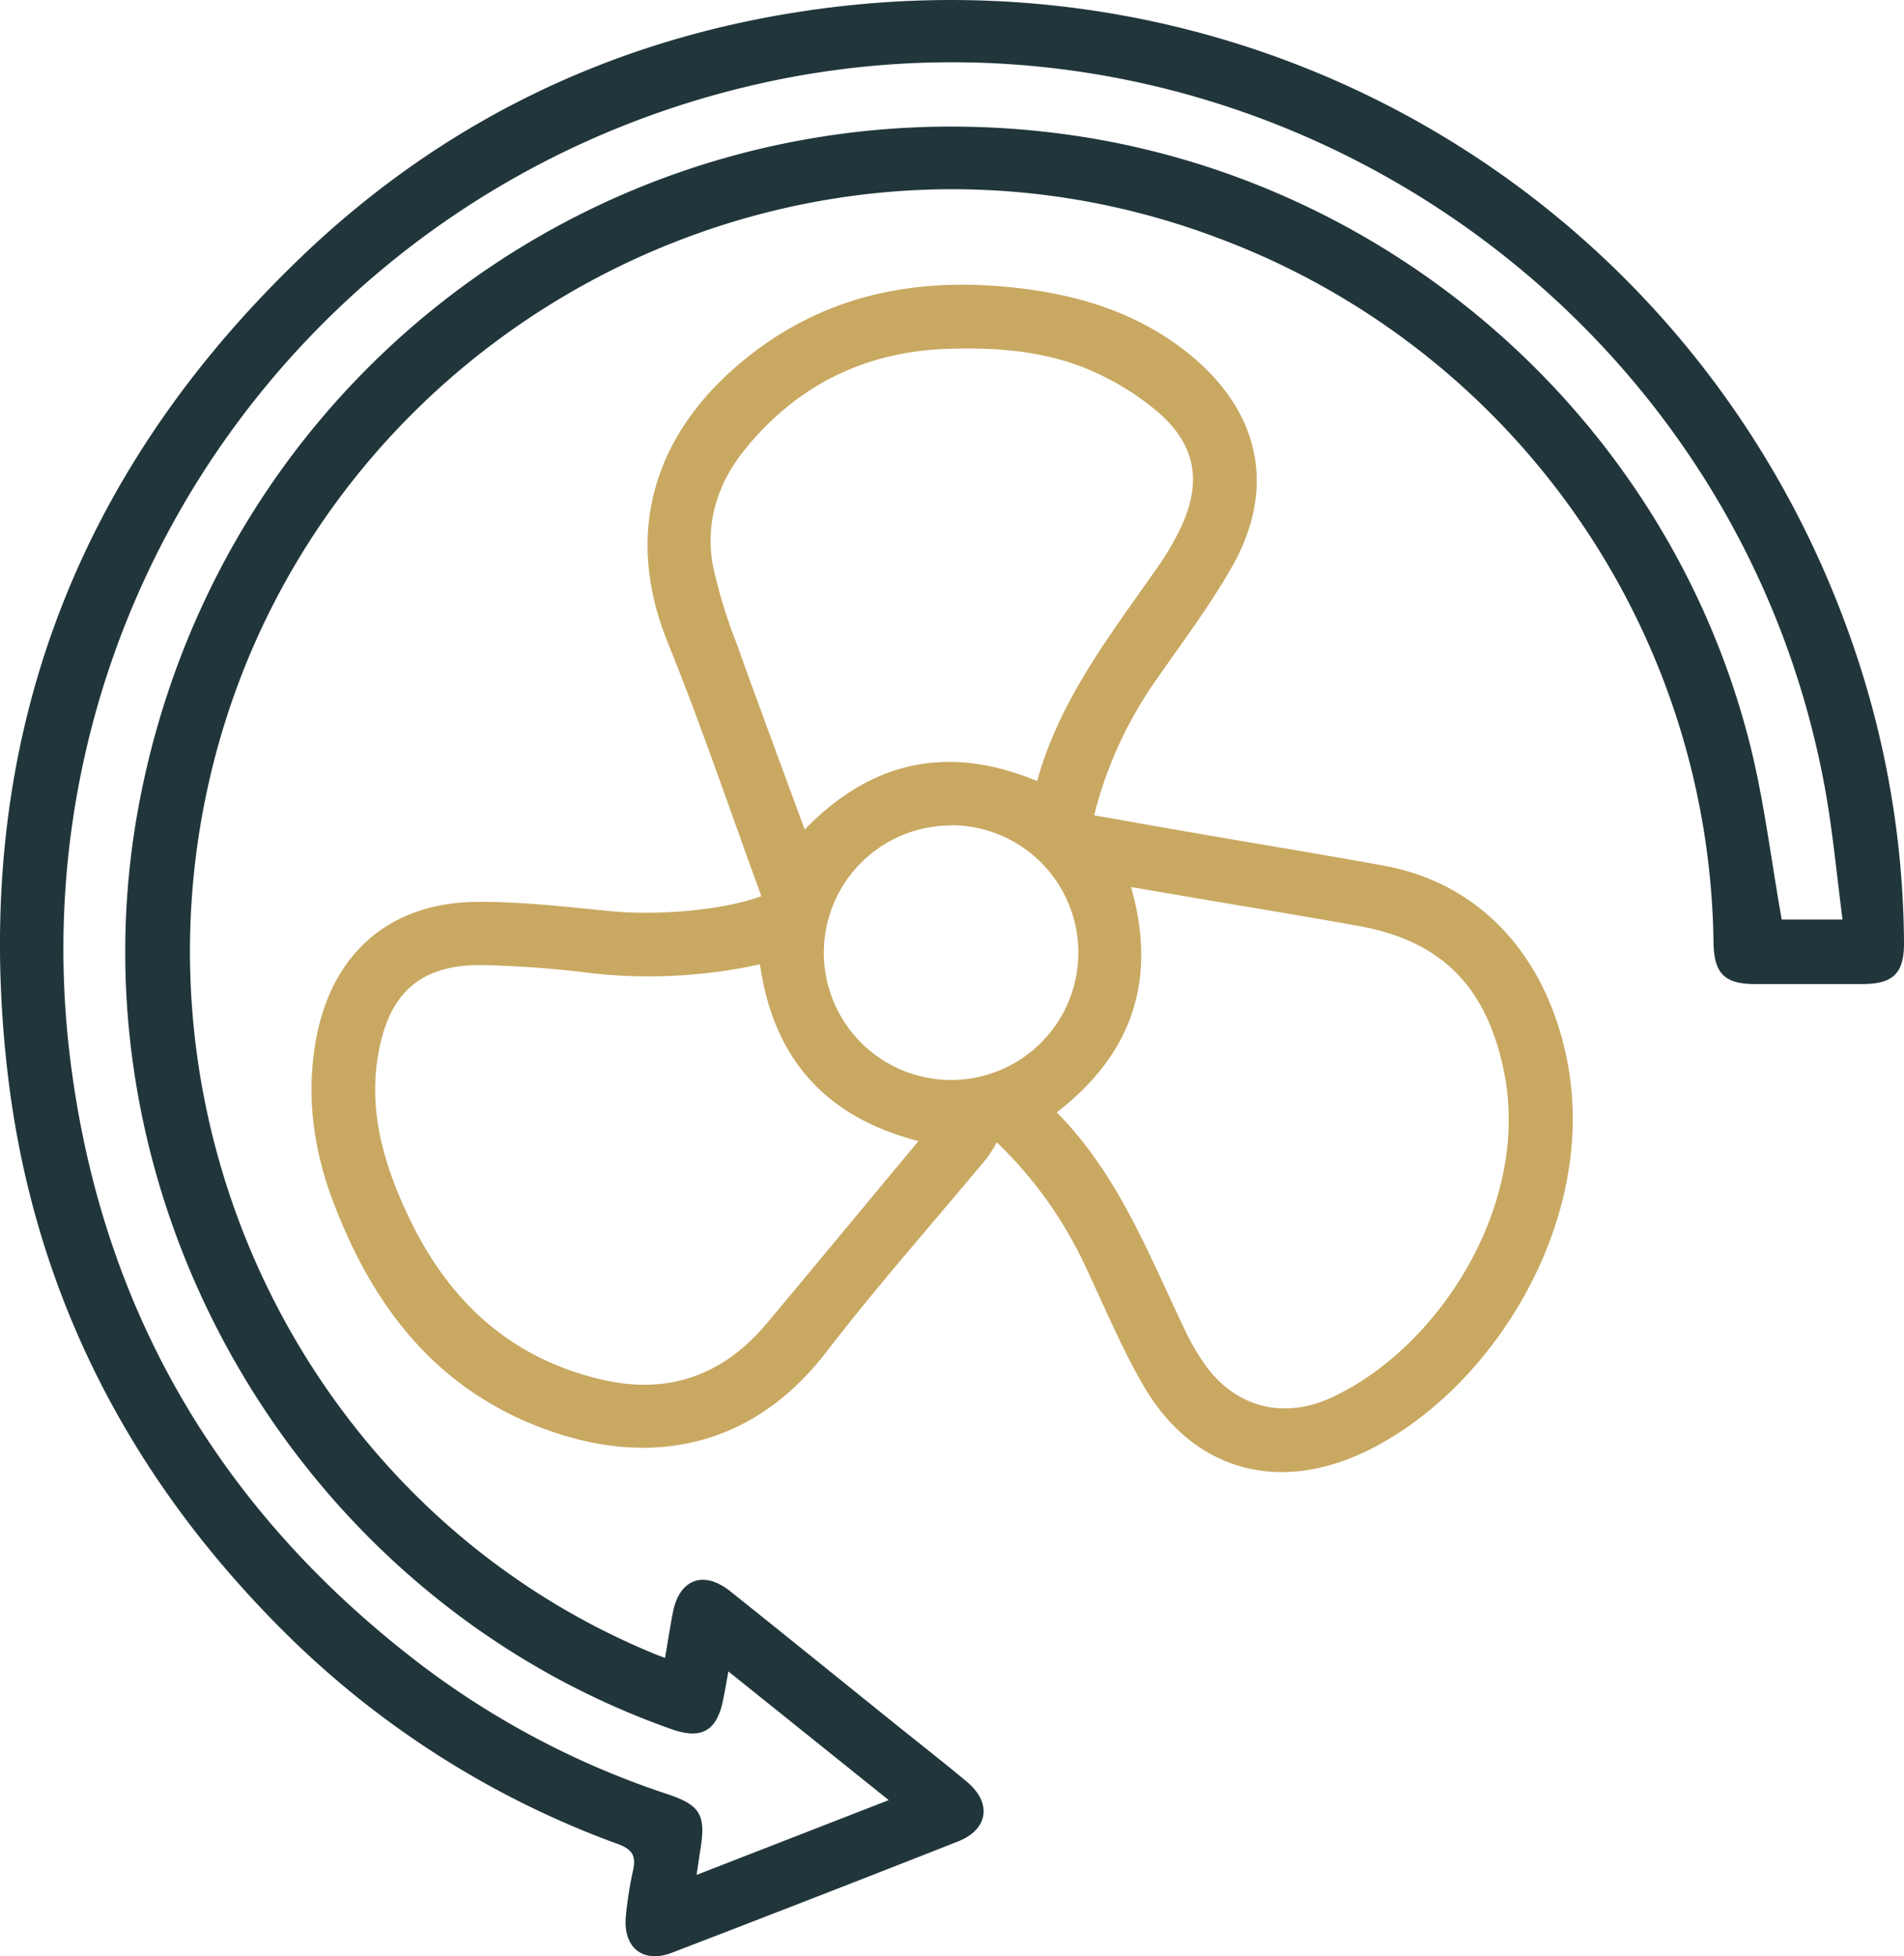 <?xml version="1.0" encoding="UTF-8"?> <svg xmlns="http://www.w3.org/2000/svg" id="Слой_1" data-name="Слой 1" viewBox="0 0 359.11 368.88"> <defs> <style>.cls-1{fill:#21363b;}.cls-2{fill:#c9a861;}</style> </defs> <path class="cls-1" d="M125.43,312.66c.53-3.09.95-5.8,1.46-8.48,1.2-6.36,5.77-8.13,10.84-4.09,10.43,8.32,20.8,16.73,31.2,25.1,4.47,3.59,9,7.14,13.4,10.8,4.8,4,4.12,9-1.65,11.29q-26.94,10.61-54,21c-5.39,2.06-9.17-1-8.65-6.79a71.6,71.6,0,0,1,1.39-8.86c.59-2.69-.25-3.9-2.89-4.87a173,173,0,0,1-62.14-39.23C24.37,279,6,243.33,1.33,201.4c-6.68-59.65,11.77-110.83,55-152.47C84.62,21.6,118.89,5.8,158.05,1.24c86.24-10,166.21,41.54,192.71,124.2a175.15,175.15,0,0,1,8.35,52.26c.05,5.84-2,7.86-7.83,7.88q-10.11,0-20.21,0c-5.86,0-7.79-2-7.89-7.85A143.75,143.75,0,0,0,229.56,44.82c-82.48-31-173.86,20-191,106.64C25.37,218.35,61,286,123,311.72,123.64,312,124.34,312.25,125.43,312.66Zm11.95,2.55c-.41,2.26-.67,3.81-1,5.35-1.14,5.85-4.06,7.53-9.64,5.57-71-25-114.43-100.3-100.54-174.38C41.64,69.54,117,14.58,199.81,25.18c62.19,8,114.26,53.52,130,114.24,2.86,11,4.17,22.46,6.24,34h11.47c-1.11-8.43-1.84-16.61-3.3-24.66C327.06,54.5,232.65-6.42,139.64,16.63,57.13,37.07,2.91,115.2,13.21,199.45c5.84,47.75,28.54,86.05,66.86,115a159.84,159.84,0,0,0,45.87,23.92c6.11,2.05,7.21,3.89,6.18,10.3-.24,1.44-.43,2.89-.73,4.91l36.23-14.1Z"></path> <path class="cls-2" d="M143.6,169c-5.91-16.12-11.32-32.18-17.67-47.86-8.71-21.53-2-40.54,15.72-54.31,14.41-11.2,30.89-14.44,48.67-12.69,12.65,1.25,24.45,4.74,34.42,13,13,10.82,15.94,25.13,7.6,39.79-4.18,7.34-9.32,14.15-14.15,21.11a76.54,76.54,0,0,0-11.82,25.72c6.49,1.14,12.8,2.27,19.12,3.36,11.91,2.06,23.85,4,35.73,6.18,18.11,3.39,30.41,17.05,34.32,36.53,6.11,30.42-14.29,62.71-38.17,74-16.69,7.9-32.56,3.32-41.79-12.66-4.1-7.1-7.27-14.74-10.78-22.17A77.69,77.69,0,0,0,188,215.43a26.25,26.25,0,0,1-1.82,2.92c-10.12,12.19-20.67,24.06-30.32,36.61-14.29,18.57-34.2,22.1-54.79,13.9-19.64-7.83-31-23.17-38.22-42.19-3.73-9.84-5.14-20-3.27-30.5,2.9-16.21,13.77-25.92,30.22-26.08,8.32-.09,16.67.9,25,1.72C123.91,172.72,136.25,171.72,143.6,169Zm52-21.66c4.23-15.39,13.82-27.6,22.65-40.26A50.72,50.72,0,0,0,222.94,99c3.69-8.21,2.52-15-4.2-21a50.22,50.22,0,0,0-11.86-7.62c-8.88-4.15-18.5-4.92-28.17-4.59-15.75.53-28.65,7-38.48,19.3-5,6.32-7.25,13.75-5.74,21.75a97.12,97.12,0,0,0,4.47,14.6c4.14,11.59,8.45,23.13,12.81,35C164.45,143.41,178.89,140.38,195.63,147.3Zm-22.37,67.85c-17.8-4.58-27.41-15.84-29.89-33.33a98.11,98.11,0,0,1-31.6,1.69A196.33,196.33,0,0,0,90.53,182c-11,0-16.85,5.06-19,15.78-1.83,9-.24,17.6,3.06,26,7.15,18.17,18.81,31.58,38.58,36.32,12.46,3,22.85-.47,31.17-10.2,2-2.37,4-4.78,6-7.17Zm26.09-5.4c11.71,11.83,17.41,27,24.35,41.43a42,42,0,0,0,3.59,6.11c5.61,7.94,14.53,10.37,23.44,6.42,20.22-9,38.25-36.35,32.91-61.93-3.27-15.62-11.57-24.33-27.28-27.18-9.31-1.69-18.66-3.21-28-4.8l-15-2.56C218.29,184.83,213.58,198.73,199.35,209.75Zm-19.81-54.12a24,24,0,1,0,23.87,24.12A24,24,0,0,0,179.54,155.63Z"></path> </svg> 